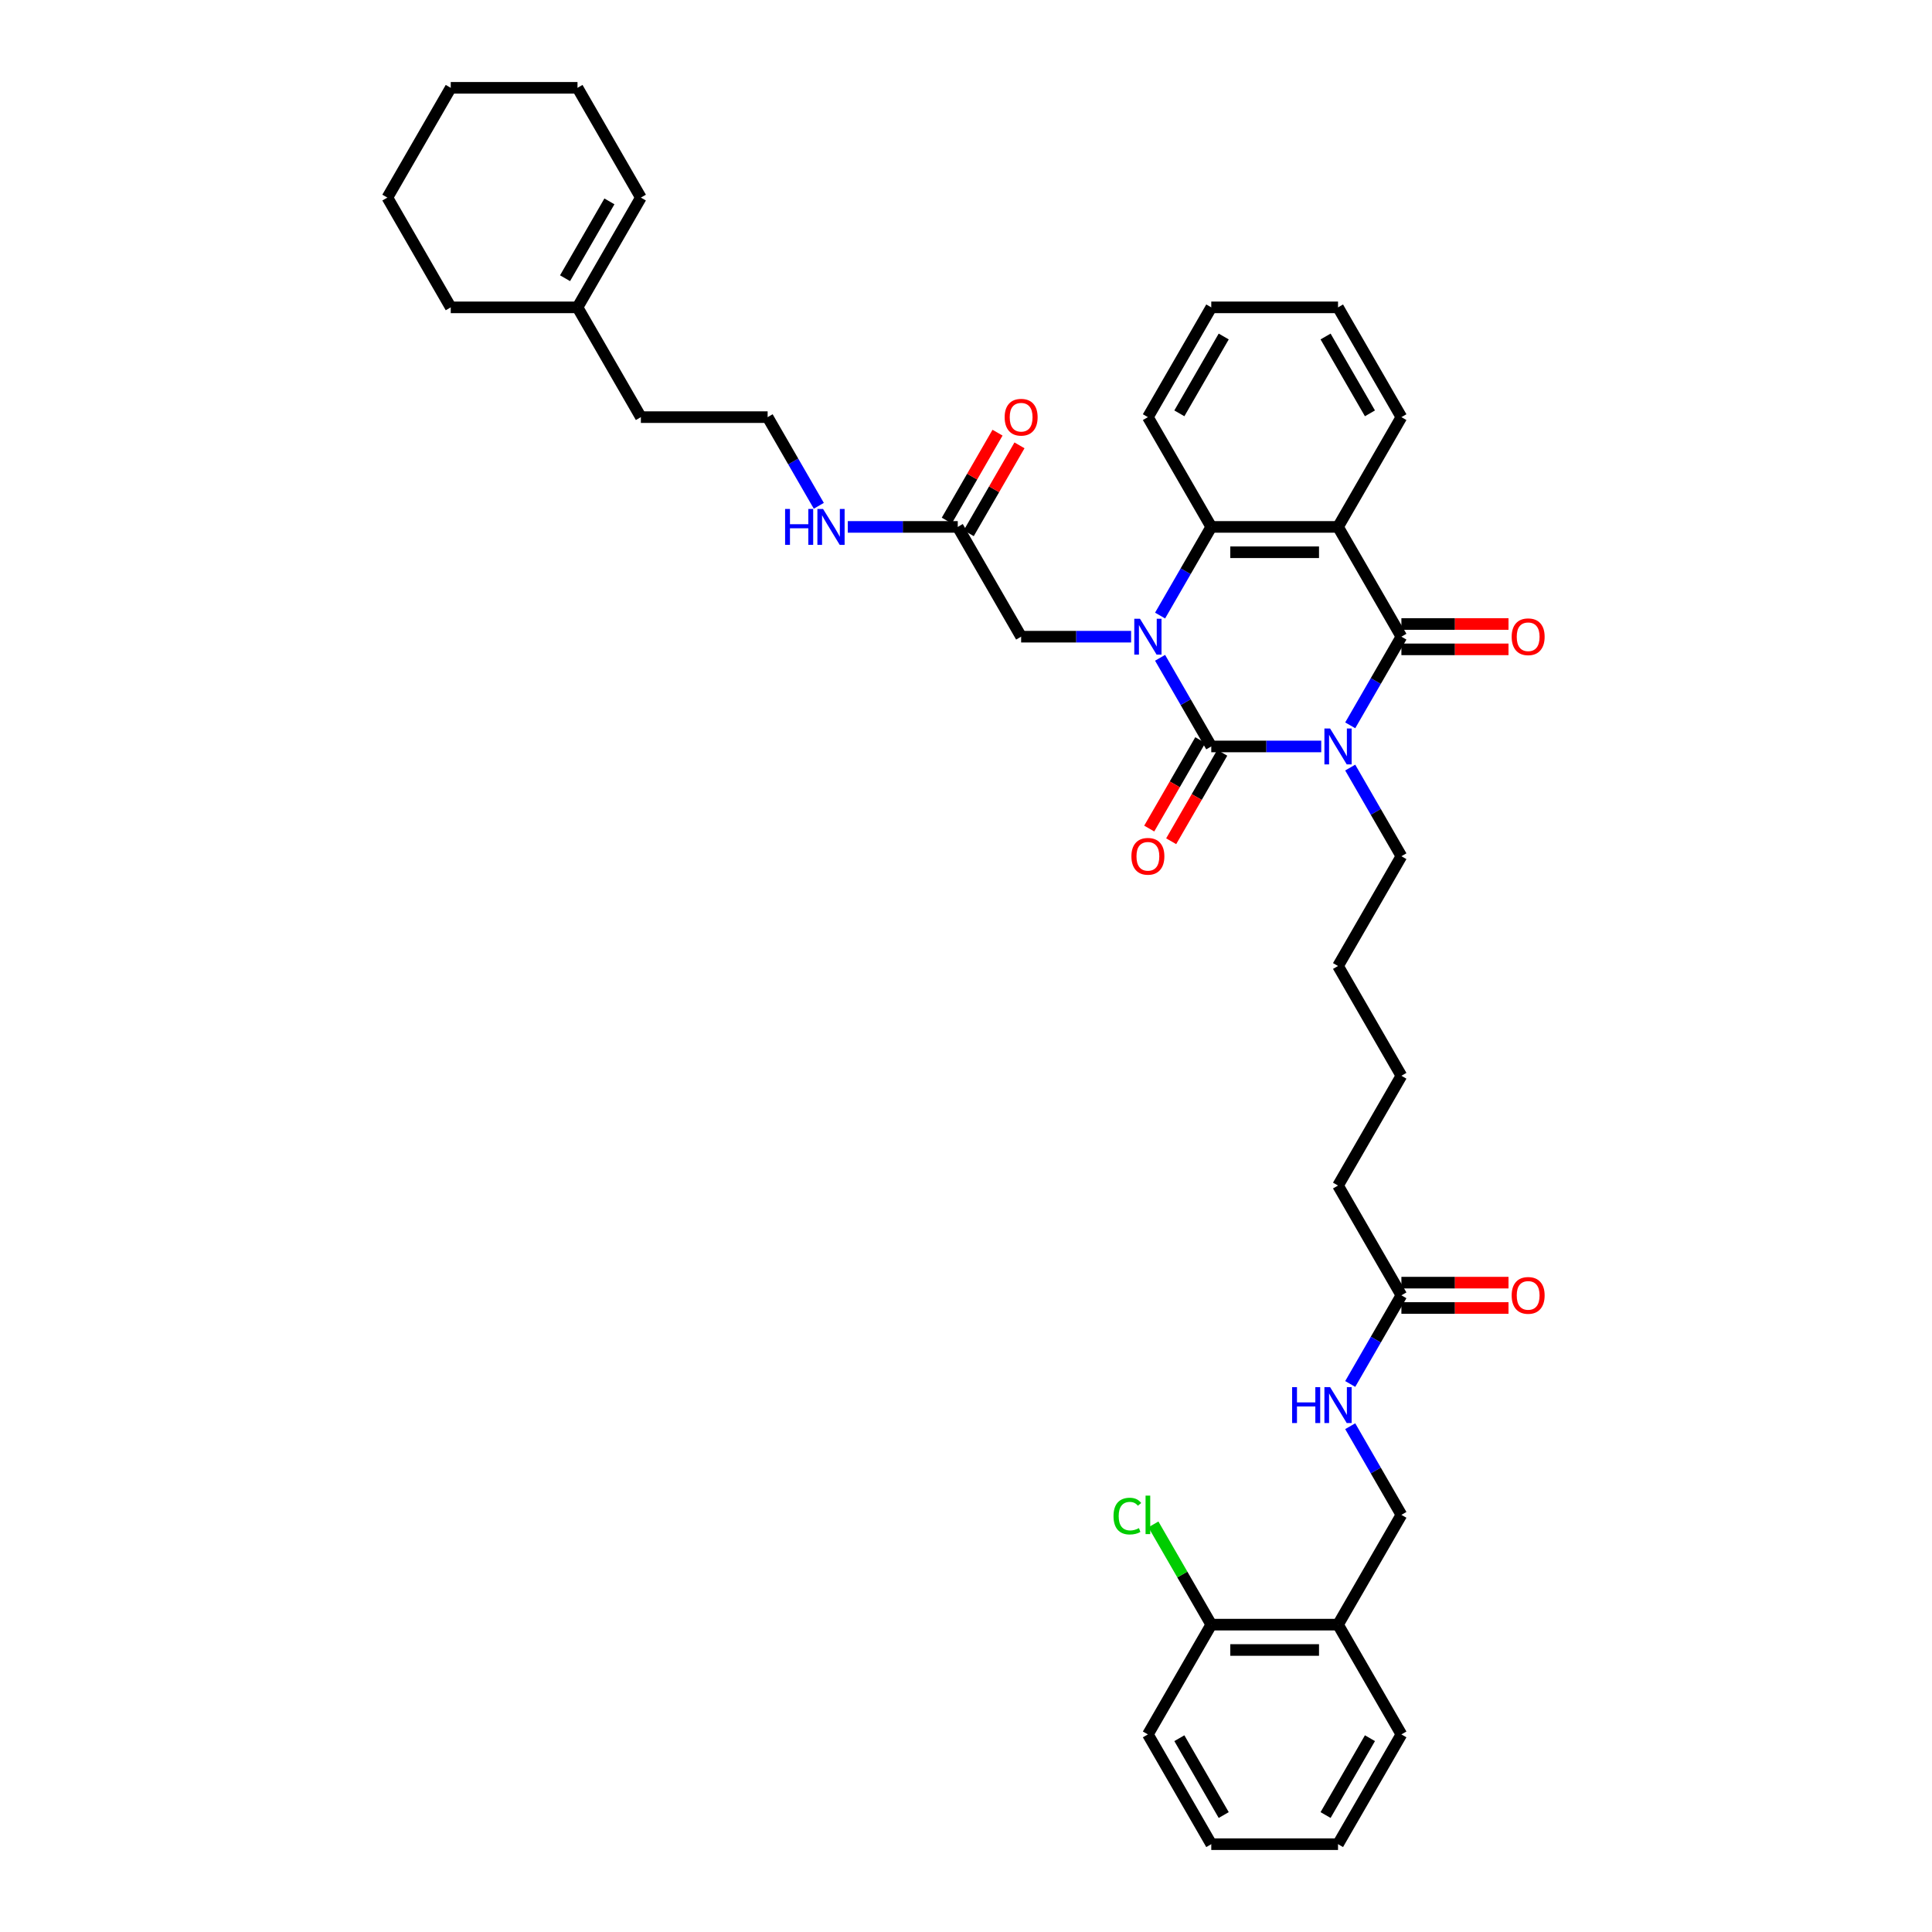 <?xml version='1.0' encoding='iso-8859-1'?>
<svg version='1.1' baseProfile='full'
              xmlns='http://www.w3.org/2000/svg'
                      xmlns:rdkit='http://www.rdkit.org/xml'
                      xmlns:xlink='http://www.w3.org/1999/xlink'
                  xml:space='preserve'
width='1000px' height='1000px' viewBox='0 0 1000 1000'>
<!-- END OF HEADER -->
<rect style='opacity:1.0;fill:#FFFFFF;stroke:none' width='1000' height='1000' x='0' y='0'> </rect>
<path class='bond-0' d='M 683.873,386.364 L 655.412,386.364' style='fill:none;fill-rule:evenodd;stroke:#0000FF;stroke-width:6px;stroke-linecap:butt;stroke-linejoin:miter;stroke-opacity:1' />
<path class='bond-0' d='M 655.412,386.364 L 626.951,386.364' style='fill:none;fill-rule:evenodd;stroke:#000000;stroke-width:6px;stroke-linecap:butt;stroke-linejoin:miter;stroke-opacity:1' />
<path class='bond-2' d='M 698.87,375.433 L 712.117,352.489' style='fill:none;fill-rule:evenodd;stroke:#0000FF;stroke-width:6px;stroke-linecap:butt;stroke-linejoin:miter;stroke-opacity:1' />
<path class='bond-2' d='M 712.117,352.489 L 725.363,329.545' style='fill:none;fill-rule:evenodd;stroke:#000000;stroke-width:6px;stroke-linecap:butt;stroke-linejoin:miter;stroke-opacity:1' />
<path class='bond-17' d='M 698.87,397.294 L 712.117,420.238' style='fill:none;fill-rule:evenodd;stroke:#0000FF;stroke-width:6px;stroke-linecap:butt;stroke-linejoin:miter;stroke-opacity:1' />
<path class='bond-17' d='M 712.117,420.238 L 725.363,443.182' style='fill:none;fill-rule:evenodd;stroke:#000000;stroke-width:6px;stroke-linecap:butt;stroke-linejoin:miter;stroke-opacity:1' />
<path class='bond-1' d='M 626.951,386.364 L 613.705,363.42' style='fill:none;fill-rule:evenodd;stroke:#000000;stroke-width:6px;stroke-linecap:butt;stroke-linejoin:miter;stroke-opacity:1' />
<path class='bond-1' d='M 613.705,363.42 L 600.458,340.476' style='fill:none;fill-rule:evenodd;stroke:#0000FF;stroke-width:6px;stroke-linecap:butt;stroke-linejoin:miter;stroke-opacity:1' />
<path class='bond-6' d='M 621.27,383.083 L 608.053,405.975' style='fill:none;fill-rule:evenodd;stroke:#000000;stroke-width:6px;stroke-linecap:butt;stroke-linejoin:miter;stroke-opacity:1' />
<path class='bond-6' d='M 608.053,405.975 L 594.837,428.866' style='fill:none;fill-rule:evenodd;stroke:#FF0000;stroke-width:6px;stroke-linecap:butt;stroke-linejoin:miter;stroke-opacity:1' />
<path class='bond-6' d='M 632.633,389.644 L 619.417,412.535' style='fill:none;fill-rule:evenodd;stroke:#000000;stroke-width:6px;stroke-linecap:butt;stroke-linejoin:miter;stroke-opacity:1' />
<path class='bond-6' d='M 619.417,412.535 L 606.2,435.427' style='fill:none;fill-rule:evenodd;stroke:#FF0000;stroke-width:6px;stroke-linecap:butt;stroke-linejoin:miter;stroke-opacity:1' />
<path class='bond-5' d='M 585.461,329.545 L 557,329.545' style='fill:none;fill-rule:evenodd;stroke:#0000FF;stroke-width:6px;stroke-linecap:butt;stroke-linejoin:miter;stroke-opacity:1' />
<path class='bond-5' d='M 557,329.545 L 528.539,329.545' style='fill:none;fill-rule:evenodd;stroke:#000000;stroke-width:6px;stroke-linecap:butt;stroke-linejoin:miter;stroke-opacity:1' />
<path class='bond-38' d='M 600.458,318.615 L 613.705,295.671' style='fill:none;fill-rule:evenodd;stroke:#0000FF;stroke-width:6px;stroke-linecap:butt;stroke-linejoin:miter;stroke-opacity:1' />
<path class='bond-38' d='M 613.705,295.671 L 626.951,272.727' style='fill:none;fill-rule:evenodd;stroke:#000000;stroke-width:6px;stroke-linecap:butt;stroke-linejoin:miter;stroke-opacity:1' />
<path class='bond-3' d='M 725.363,329.545 L 692.559,272.727' style='fill:none;fill-rule:evenodd;stroke:#000000;stroke-width:6px;stroke-linecap:butt;stroke-linejoin:miter;stroke-opacity:1' />
<path class='bond-8' d='M 725.363,336.106 L 753.083,336.106' style='fill:none;fill-rule:evenodd;stroke:#000000;stroke-width:6px;stroke-linecap:butt;stroke-linejoin:miter;stroke-opacity:1' />
<path class='bond-8' d='M 753.083,336.106 L 780.802,336.106' style='fill:none;fill-rule:evenodd;stroke:#FF0000;stroke-width:6px;stroke-linecap:butt;stroke-linejoin:miter;stroke-opacity:1' />
<path class='bond-8' d='M 725.363,322.985 L 753.083,322.985' style='fill:none;fill-rule:evenodd;stroke:#000000;stroke-width:6px;stroke-linecap:butt;stroke-linejoin:miter;stroke-opacity:1' />
<path class='bond-8' d='M 753.083,322.985 L 780.802,322.985' style='fill:none;fill-rule:evenodd;stroke:#FF0000;stroke-width:6px;stroke-linecap:butt;stroke-linejoin:miter;stroke-opacity:1' />
<path class='bond-4' d='M 692.559,272.727 L 626.951,272.727' style='fill:none;fill-rule:evenodd;stroke:#000000;stroke-width:6px;stroke-linecap:butt;stroke-linejoin:miter;stroke-opacity:1' />
<path class='bond-4' d='M 682.718,285.849 L 636.793,285.849' style='fill:none;fill-rule:evenodd;stroke:#000000;stroke-width:6px;stroke-linecap:butt;stroke-linejoin:miter;stroke-opacity:1' />
<path class='bond-20' d='M 692.559,272.727 L 725.363,215.909' style='fill:none;fill-rule:evenodd;stroke:#000000;stroke-width:6px;stroke-linecap:butt;stroke-linejoin:miter;stroke-opacity:1' />
<path class='bond-22' d='M 626.951,272.727 L 594.147,215.909' style='fill:none;fill-rule:evenodd;stroke:#000000;stroke-width:6px;stroke-linecap:butt;stroke-linejoin:miter;stroke-opacity:1' />
<path class='bond-7' d='M 528.539,329.545 L 495.735,272.727' style='fill:none;fill-rule:evenodd;stroke:#000000;stroke-width:6px;stroke-linecap:butt;stroke-linejoin:miter;stroke-opacity:1' />
<path class='bond-15' d='M 501.417,276.008 L 514.55,253.261' style='fill:none;fill-rule:evenodd;stroke:#000000;stroke-width:6px;stroke-linecap:butt;stroke-linejoin:miter;stroke-opacity:1' />
<path class='bond-15' d='M 514.55,253.261 L 527.683,230.513' style='fill:none;fill-rule:evenodd;stroke:#FF0000;stroke-width:6px;stroke-linecap:butt;stroke-linejoin:miter;stroke-opacity:1' />
<path class='bond-15' d='M 490.054,269.447 L 503.187,246.7' style='fill:none;fill-rule:evenodd;stroke:#000000;stroke-width:6px;stroke-linecap:butt;stroke-linejoin:miter;stroke-opacity:1' />
<path class='bond-15' d='M 503.187,246.7 L 516.32,223.953' style='fill:none;fill-rule:evenodd;stroke:#FF0000;stroke-width:6px;stroke-linecap:butt;stroke-linejoin:miter;stroke-opacity:1' />
<path class='bond-19' d='M 495.735,272.727 L 467.275,272.727' style='fill:none;fill-rule:evenodd;stroke:#000000;stroke-width:6px;stroke-linecap:butt;stroke-linejoin:miter;stroke-opacity:1' />
<path class='bond-19' d='M 467.275,272.727 L 438.814,272.727' style='fill:none;fill-rule:evenodd;stroke:#0000FF;stroke-width:6px;stroke-linecap:butt;stroke-linejoin:miter;stroke-opacity:1' />
<path class='bond-9' d='M 692.559,840.909 L 725.363,784.091' style='fill:none;fill-rule:evenodd;stroke:#000000;stroke-width:6px;stroke-linecap:butt;stroke-linejoin:miter;stroke-opacity:1' />
<path class='bond-14' d='M 692.559,840.909 L 626.951,840.909' style='fill:none;fill-rule:evenodd;stroke:#000000;stroke-width:6px;stroke-linecap:butt;stroke-linejoin:miter;stroke-opacity:1' />
<path class='bond-14' d='M 682.718,854.031 L 636.793,854.031' style='fill:none;fill-rule:evenodd;stroke:#000000;stroke-width:6px;stroke-linecap:butt;stroke-linejoin:miter;stroke-opacity:1' />
<path class='bond-26' d='M 692.559,840.909 L 725.363,897.727' style='fill:none;fill-rule:evenodd;stroke:#000000;stroke-width:6px;stroke-linecap:butt;stroke-linejoin:miter;stroke-opacity:1' />
<path class='bond-10' d='M 725.363,670.455 L 692.559,613.636' style='fill:none;fill-rule:evenodd;stroke:#000000;stroke-width:6px;stroke-linecap:butt;stroke-linejoin:miter;stroke-opacity:1' />
<path class='bond-11' d='M 725.363,670.455 L 712.117,693.398' style='fill:none;fill-rule:evenodd;stroke:#000000;stroke-width:6px;stroke-linecap:butt;stroke-linejoin:miter;stroke-opacity:1' />
<path class='bond-11' d='M 712.117,693.398 L 698.87,716.342' style='fill:none;fill-rule:evenodd;stroke:#0000FF;stroke-width:6px;stroke-linecap:butt;stroke-linejoin:miter;stroke-opacity:1' />
<path class='bond-16' d='M 725.363,677.015 L 753.083,677.015' style='fill:none;fill-rule:evenodd;stroke:#000000;stroke-width:6px;stroke-linecap:butt;stroke-linejoin:miter;stroke-opacity:1' />
<path class='bond-16' d='M 753.083,677.015 L 780.802,677.015' style='fill:none;fill-rule:evenodd;stroke:#FF0000;stroke-width:6px;stroke-linecap:butt;stroke-linejoin:miter;stroke-opacity:1' />
<path class='bond-16' d='M 725.363,663.894 L 753.083,663.894' style='fill:none;fill-rule:evenodd;stroke:#000000;stroke-width:6px;stroke-linecap:butt;stroke-linejoin:miter;stroke-opacity:1' />
<path class='bond-16' d='M 753.083,663.894 L 780.802,663.894' style='fill:none;fill-rule:evenodd;stroke:#FF0000;stroke-width:6px;stroke-linecap:butt;stroke-linejoin:miter;stroke-opacity:1' />
<path class='bond-13' d='M 698.87,738.203 L 712.117,761.147' style='fill:none;fill-rule:evenodd;stroke:#0000FF;stroke-width:6px;stroke-linecap:butt;stroke-linejoin:miter;stroke-opacity:1' />
<path class='bond-13' d='M 712.117,761.147 L 725.363,784.091' style='fill:none;fill-rule:evenodd;stroke:#000000;stroke-width:6px;stroke-linecap:butt;stroke-linejoin:miter;stroke-opacity:1' />
<path class='bond-12' d='M 298.912,159.091 L 331.716,215.909' style='fill:none;fill-rule:evenodd;stroke:#000000;stroke-width:6px;stroke-linecap:butt;stroke-linejoin:miter;stroke-opacity:1' />
<path class='bond-18' d='M 298.912,159.091 L 331.716,102.273' style='fill:none;fill-rule:evenodd;stroke:#000000;stroke-width:6px;stroke-linecap:butt;stroke-linejoin:miter;stroke-opacity:1' />
<path class='bond-18' d='M 292.468,144.007 L 315.431,104.235' style='fill:none;fill-rule:evenodd;stroke:#000000;stroke-width:6px;stroke-linecap:butt;stroke-linejoin:miter;stroke-opacity:1' />
<path class='bond-27' d='M 298.912,159.091 L 233.304,159.091' style='fill:none;fill-rule:evenodd;stroke:#000000;stroke-width:6px;stroke-linecap:butt;stroke-linejoin:miter;stroke-opacity:1' />
<path class='bond-21' d='M 626.951,840.909 L 611.973,814.966' style='fill:none;fill-rule:evenodd;stroke:#000000;stroke-width:6px;stroke-linecap:butt;stroke-linejoin:miter;stroke-opacity:1' />
<path class='bond-21' d='M 611.973,814.966 L 596.995,789.023' style='fill:none;fill-rule:evenodd;stroke:#00CC00;stroke-width:6px;stroke-linecap:butt;stroke-linejoin:miter;stroke-opacity:1' />
<path class='bond-28' d='M 626.951,840.909 L 594.147,897.727' style='fill:none;fill-rule:evenodd;stroke:#000000;stroke-width:6px;stroke-linecap:butt;stroke-linejoin:miter;stroke-opacity:1' />
<path class='bond-30' d='M 725.363,443.182 L 692.559,500' style='fill:none;fill-rule:evenodd;stroke:#000000;stroke-width:6px;stroke-linecap:butt;stroke-linejoin:miter;stroke-opacity:1' />
<path class='bond-29' d='M 331.716,102.273 L 298.912,45.455' style='fill:none;fill-rule:evenodd;stroke:#000000;stroke-width:6px;stroke-linecap:butt;stroke-linejoin:miter;stroke-opacity:1' />
<path class='bond-23' d='M 423.817,261.797 L 410.57,238.853' style='fill:none;fill-rule:evenodd;stroke:#0000FF;stroke-width:6px;stroke-linecap:butt;stroke-linejoin:miter;stroke-opacity:1' />
<path class='bond-23' d='M 410.57,238.853 L 397.324,215.909' style='fill:none;fill-rule:evenodd;stroke:#000000;stroke-width:6px;stroke-linecap:butt;stroke-linejoin:miter;stroke-opacity:1' />
<path class='bond-32' d='M 725.363,215.909 L 692.559,159.091' style='fill:none;fill-rule:evenodd;stroke:#000000;stroke-width:6px;stroke-linecap:butt;stroke-linejoin:miter;stroke-opacity:1' />
<path class='bond-32' d='M 709.079,213.947 L 686.116,174.174' style='fill:none;fill-rule:evenodd;stroke:#000000;stroke-width:6px;stroke-linecap:butt;stroke-linejoin:miter;stroke-opacity:1' />
<path class='bond-39' d='M 594.147,215.909 L 626.951,159.091' style='fill:none;fill-rule:evenodd;stroke:#000000;stroke-width:6px;stroke-linecap:butt;stroke-linejoin:miter;stroke-opacity:1' />
<path class='bond-39' d='M 610.432,213.947 L 633.394,174.174' style='fill:none;fill-rule:evenodd;stroke:#000000;stroke-width:6px;stroke-linecap:butt;stroke-linejoin:miter;stroke-opacity:1' />
<path class='bond-24' d='M 397.324,215.909 L 331.716,215.909' style='fill:none;fill-rule:evenodd;stroke:#000000;stroke-width:6px;stroke-linecap:butt;stroke-linejoin:miter;stroke-opacity:1' />
<path class='bond-25' d='M 692.559,613.636 L 725.363,556.818' style='fill:none;fill-rule:evenodd;stroke:#000000;stroke-width:6px;stroke-linecap:butt;stroke-linejoin:miter;stroke-opacity:1' />
<path class='bond-34' d='M 725.363,897.727 L 692.559,954.545' style='fill:none;fill-rule:evenodd;stroke:#000000;stroke-width:6px;stroke-linecap:butt;stroke-linejoin:miter;stroke-opacity:1' />
<path class='bond-34' d='M 709.079,899.689 L 686.116,939.462' style='fill:none;fill-rule:evenodd;stroke:#000000;stroke-width:6px;stroke-linecap:butt;stroke-linejoin:miter;stroke-opacity:1' />
<path class='bond-35' d='M 233.304,159.091 L 200.5,102.273' style='fill:none;fill-rule:evenodd;stroke:#000000;stroke-width:6px;stroke-linecap:butt;stroke-linejoin:miter;stroke-opacity:1' />
<path class='bond-40' d='M 594.147,897.727 L 626.951,954.545' style='fill:none;fill-rule:evenodd;stroke:#000000;stroke-width:6px;stroke-linecap:butt;stroke-linejoin:miter;stroke-opacity:1' />
<path class='bond-40' d='M 610.432,899.689 L 633.394,939.462' style='fill:none;fill-rule:evenodd;stroke:#000000;stroke-width:6px;stroke-linecap:butt;stroke-linejoin:miter;stroke-opacity:1' />
<path class='bond-41' d='M 298.912,45.455 L 233.304,45.455' style='fill:none;fill-rule:evenodd;stroke:#000000;stroke-width:6px;stroke-linecap:butt;stroke-linejoin:miter;stroke-opacity:1' />
<path class='bond-31' d='M 692.559,500 L 725.363,556.818' style='fill:none;fill-rule:evenodd;stroke:#000000;stroke-width:6px;stroke-linecap:butt;stroke-linejoin:miter;stroke-opacity:1' />
<path class='bond-33' d='M 692.559,159.091 L 626.951,159.091' style='fill:none;fill-rule:evenodd;stroke:#000000;stroke-width:6px;stroke-linecap:butt;stroke-linejoin:miter;stroke-opacity:1' />
<path class='bond-36' d='M 692.559,954.545 L 626.951,954.545' style='fill:none;fill-rule:evenodd;stroke:#000000;stroke-width:6px;stroke-linecap:butt;stroke-linejoin:miter;stroke-opacity:1' />
<path class='bond-37' d='M 200.5,102.273 L 233.304,45.455' style='fill:none;fill-rule:evenodd;stroke:#000000;stroke-width:6px;stroke-linecap:butt;stroke-linejoin:miter;stroke-opacity:1' />
<path  class='atom-0' d='M 688.452 377.074
L 694.541 386.915
Q 695.144 387.886, 696.115 389.644
Q 697.086 391.402, 697.139 391.507
L 697.139 377.074
L 699.606 377.074
L 699.606 395.654
L 697.06 395.654
L 690.526 384.894
Q 689.765 383.634, 688.951 382.191
Q 688.164 380.748, 687.928 380.301
L 687.928 395.654
L 685.513 395.654
L 685.513 377.074
L 688.452 377.074
' fill='#0000FF'/>
<path  class='atom-2' d='M 590.04 320.255
L 596.129 330.097
Q 596.732 331.068, 597.703 332.826
Q 598.674 334.584, 598.727 334.689
L 598.727 320.255
L 601.194 320.255
L 601.194 338.836
L 598.648 338.836
L 592.114 328.076
Q 591.353 326.816, 590.539 325.373
Q 589.752 323.929, 589.516 323.483
L 589.516 338.836
L 587.101 338.836
L 587.101 320.255
L 590.04 320.255
' fill='#0000FF'/>
<path  class='atom-7' d='M 585.618 443.234
Q 585.618 438.773, 587.823 436.28
Q 590.027 433.787, 594.147 433.787
Q 598.268 433.787, 600.472 436.28
Q 602.676 438.773, 602.676 443.234
Q 602.676 447.748, 600.446 450.32
Q 598.215 452.866, 594.147 452.866
Q 590.054 452.866, 587.823 450.32
Q 585.618 447.774, 585.618 443.234
M 594.147 450.766
Q 596.982 450.766, 598.504 448.877
Q 600.052 446.961, 600.052 443.234
Q 600.052 439.587, 598.504 437.749
Q 596.982 435.886, 594.147 435.886
Q 591.313 435.886, 589.765 437.723
Q 588.243 439.56, 588.243 443.234
Q 588.243 446.987, 589.765 448.877
Q 591.313 450.766, 594.147 450.766
' fill='#FF0000'/>
<path  class='atom-9' d='M 782.442 329.598
Q 782.442 325.137, 784.647 322.643
Q 786.851 320.15, 790.971 320.15
Q 795.092 320.15, 797.296 322.643
Q 799.5 325.137, 799.5 329.598
Q 799.5 334.112, 797.27 336.684
Q 795.039 339.229, 790.971 339.229
Q 786.877 339.229, 784.647 336.684
Q 782.442 334.138, 782.442 329.598
M 790.971 337.13
Q 793.806 337.13, 795.328 335.24
Q 796.876 333.324, 796.876 329.598
Q 796.876 325.95, 795.328 324.113
Q 793.806 322.25, 790.971 322.25
Q 788.137 322.25, 786.589 324.087
Q 785.067 325.924, 785.067 329.598
Q 785.067 333.351, 786.589 335.24
Q 788.137 337.13, 790.971 337.13
' fill='#FF0000'/>
<path  class='atom-12' d='M 668.796 717.983
L 671.316 717.983
L 671.316 725.882
L 680.816 725.882
L 680.816 717.983
L 683.335 717.983
L 683.335 736.563
L 680.816 736.563
L 680.816 727.981
L 671.316 727.981
L 671.316 736.563
L 668.796 736.563
L 668.796 717.983
' fill='#0000FF'/>
<path  class='atom-12' d='M 688.452 717.983
L 694.541 727.824
Q 695.144 728.795, 696.115 730.553
Q 697.086 732.311, 697.139 732.416
L 697.139 717.983
L 699.606 717.983
L 699.606 736.563
L 697.06 736.563
L 690.526 725.803
Q 689.765 724.543, 688.951 723.1
Q 688.164 721.657, 687.928 721.211
L 687.928 736.563
L 685.513 736.563
L 685.513 717.983
L 688.452 717.983
' fill='#0000FF'/>
<path  class='atom-16' d='M 520.01 215.962
Q 520.01 211.5, 522.215 209.007
Q 524.419 206.514, 528.539 206.514
Q 532.66 206.514, 534.864 209.007
Q 537.069 211.5, 537.069 215.962
Q 537.069 220.475, 534.838 223.047
Q 532.607 225.593, 528.539 225.593
Q 524.446 225.593, 522.215 223.047
Q 520.01 220.502, 520.01 215.962
M 528.539 223.493
Q 531.374 223.493, 532.896 221.604
Q 534.444 219.688, 534.444 215.962
Q 534.444 212.314, 532.896 210.477
Q 531.374 208.613, 528.539 208.613
Q 525.705 208.613, 524.157 210.451
Q 522.635 212.288, 522.635 215.962
Q 522.635 219.714, 524.157 221.604
Q 525.705 223.493, 528.539 223.493
' fill='#FF0000'/>
<path  class='atom-17' d='M 782.442 670.507
Q 782.442 666.046, 784.647 663.553
Q 786.851 661.059, 790.971 661.059
Q 795.092 661.059, 797.296 663.553
Q 799.5 666.046, 799.5 670.507
Q 799.5 675.021, 797.27 677.593
Q 795.039 680.138, 790.971 680.138
Q 786.877 680.138, 784.647 677.593
Q 782.442 675.047, 782.442 670.507
M 790.971 678.039
Q 793.806 678.039, 795.328 676.149
Q 796.876 674.234, 796.876 670.507
Q 796.876 666.859, 795.328 665.022
Q 793.806 663.159, 790.971 663.159
Q 788.137 663.159, 786.589 664.996
Q 785.067 666.833, 785.067 670.507
Q 785.067 674.26, 786.589 676.149
Q 788.137 678.039, 790.971 678.039
' fill='#FF0000'/>
<path  class='atom-20' d='M 406.364 263.437
L 408.884 263.437
L 408.884 271.336
L 418.384 271.336
L 418.384 263.437
L 420.903 263.437
L 420.903 282.017
L 418.384 282.017
L 418.384 273.436
L 408.884 273.436
L 408.884 282.017
L 406.364 282.017
L 406.364 263.437
' fill='#0000FF'/>
<path  class='atom-20' d='M 426.02 263.437
L 432.109 273.278
Q 432.712 274.249, 433.683 276.008
Q 434.654 277.766, 434.707 277.871
L 434.707 263.437
L 437.174 263.437
L 437.174 282.017
L 434.628 282.017
L 428.094 271.258
Q 427.333 269.998, 426.519 268.555
Q 425.732 267.111, 425.496 266.665
L 425.496 282.017
L 423.081 282.017
L 423.081 263.437
L 426.02 263.437
' fill='#0000FF'/>
<path  class='atom-22' d='M 576.355 784.734
Q 576.355 780.115, 578.507 777.701
Q 580.685 775.26, 584.805 775.26
Q 588.636 775.26, 590.683 777.963
L 588.951 779.38
Q 587.455 777.412, 584.805 777.412
Q 581.997 777.412, 580.501 779.302
Q 579.031 781.165, 579.031 784.734
Q 579.031 788.408, 580.553 790.297
Q 582.102 792.187, 585.094 792.187
Q 587.141 792.187, 589.529 790.954
L 590.263 792.922
Q 589.292 793.552, 587.823 793.919
Q 586.353 794.286, 584.726 794.286
Q 580.685 794.286, 578.507 791.82
Q 576.355 789.353, 576.355 784.734
' fill='#00CC00'/>
<path  class='atom-22' d='M 592.94 774.132
L 595.355 774.132
L 595.355 794.05
L 592.94 794.05
L 592.94 774.132
' fill='#00CC00'/>
</svg>
